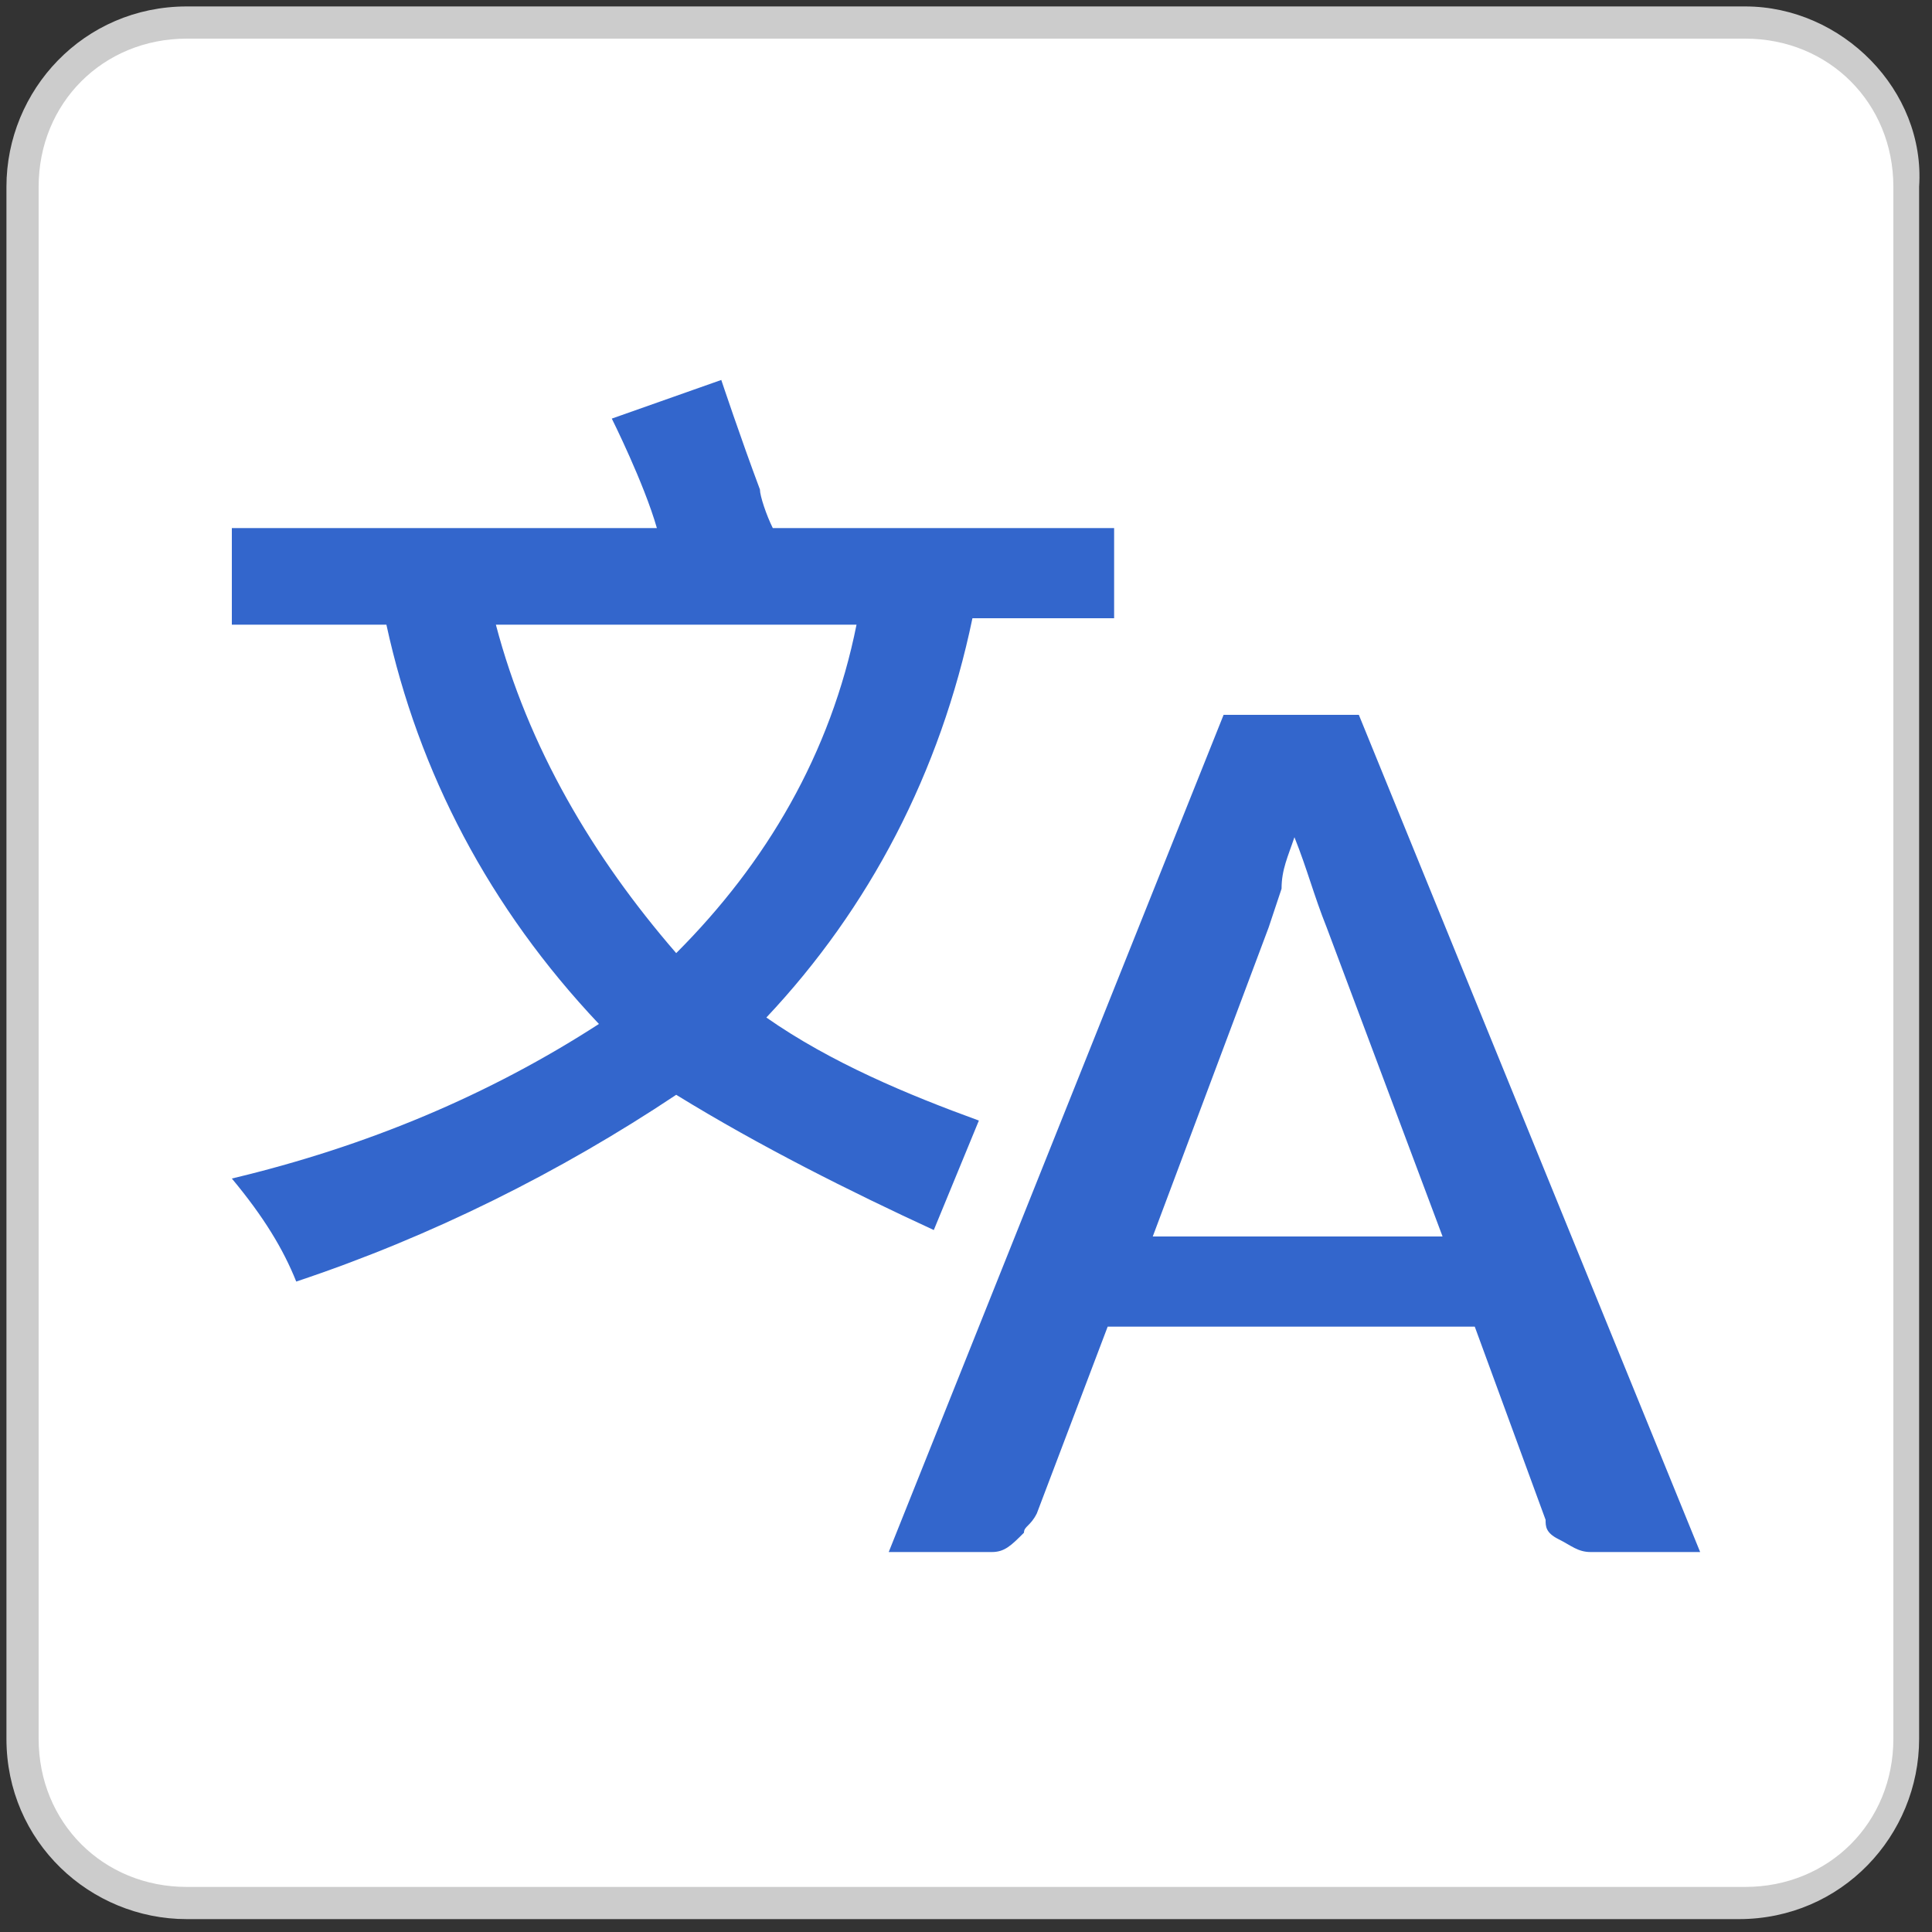 <?xml version="1.0" encoding="utf-8"?>
<!-- Generator: Adobe Illustrator 27.3.1, SVG Export Plug-In . SVG Version: 6.00 Build 0)  -->
<svg version="1.1" id="uiLanguageSelectorButton" xmlns="http://www.w3.org/2000/svg" xmlns:xlink="http://www.w3.org/1999/xlink"
	 x="0px" y="0px" viewBox="0 0 30 30" style="enable-background:new 0 0 30 30;" xml:space="preserve">
<rect x="0" y="0" width="30" height="30" fill="#333333" stroke="none"/>
<style type="text/css">
	.st0{fill:#FFFFFF;}
	.st1{fill:#CCCCCC;}
	.st2{fill:#3366CC;}
</style>
<g>
	<path class="st0" d="M2.9,29.6c-1.4,0-2.6-1.1-2.6-2.6V2.9c0-1.4,1.1-2.6,2.6-2.6h24.1c1.4,0,2.6,1.1,2.6,2.6v24.1
		c0,1.4-1.1,2.6-2.6,2.6H2.9z"/>
	<path class="st1" d="M27.1,0.6c1.3,0,2.3,1,2.3,2.3v24.1c0,1.3-1,2.3-2.3,2.3H2.9c-1.3,0-2.3-1-2.3-2.3V2.9c0-1.3,1-2.3,2.3-2.3
		H27.1 M27.1,0.1H2.9c-1.6,0-2.8,1.3-2.8,2.8v24.1c0,1.6,1.3,2.8,2.8,2.8h24.1c1.6,0,2.8-1.3,2.8-2.8V2.9
		C29.9,1.4,28.6,0.1,27.1,0.1L27.1,0.1z"/>
</g>
<g>
	<path class="st2" d="M26.4,24.1h-1.7c-0.2,0-0.3-0.1-0.5-0.2S24,23.7,24,23.6l-1.1-3h-5.7l-1.1,2.9c-0.1,0.2-0.2,0.2-0.2,0.3
		c-0.2,0.2-0.3,0.3-0.5,0.3h-1.6L19,11.1h2.1L26.4,24.1z M22.4,19.2l-1.8-4.8c-0.2-0.5-0.3-0.9-0.5-1.4c-0.1,0.3-0.2,0.5-0.2,0.8
		l-0.2,0.6l-1.8,4.8L22.4,19.2z M15.2,17.4c-1.1-0.4-2.3-0.9-3.3-1.6c1.6-1.7,2.7-3.8,3.2-6.2h2.2V8.2H12c-0.1-0.2-0.2-0.5-0.2-0.6
		c-0.3-0.8-0.6-1.7-0.6-1.7L9.5,6.5c0,0,0.5,1,0.7,1.7H3.6v1.5H6c0.5,2.3,1.6,4.4,3.3,6.2c-1.7,1.1-3.6,1.9-5.7,2.4
		c0.5,0.6,0.8,1.1,1,1.6c2.1-0.7,4.1-1.7,5.9-2.9c1.3,0.8,2.7,1.5,4,2.1L15.2,17.4z M7.7,9.7h5.6c-0.4,2-1.4,3.7-2.8,5.1
		C9.2,13.3,8.2,11.6,7.7,9.7z"/>
</g>
</svg>
